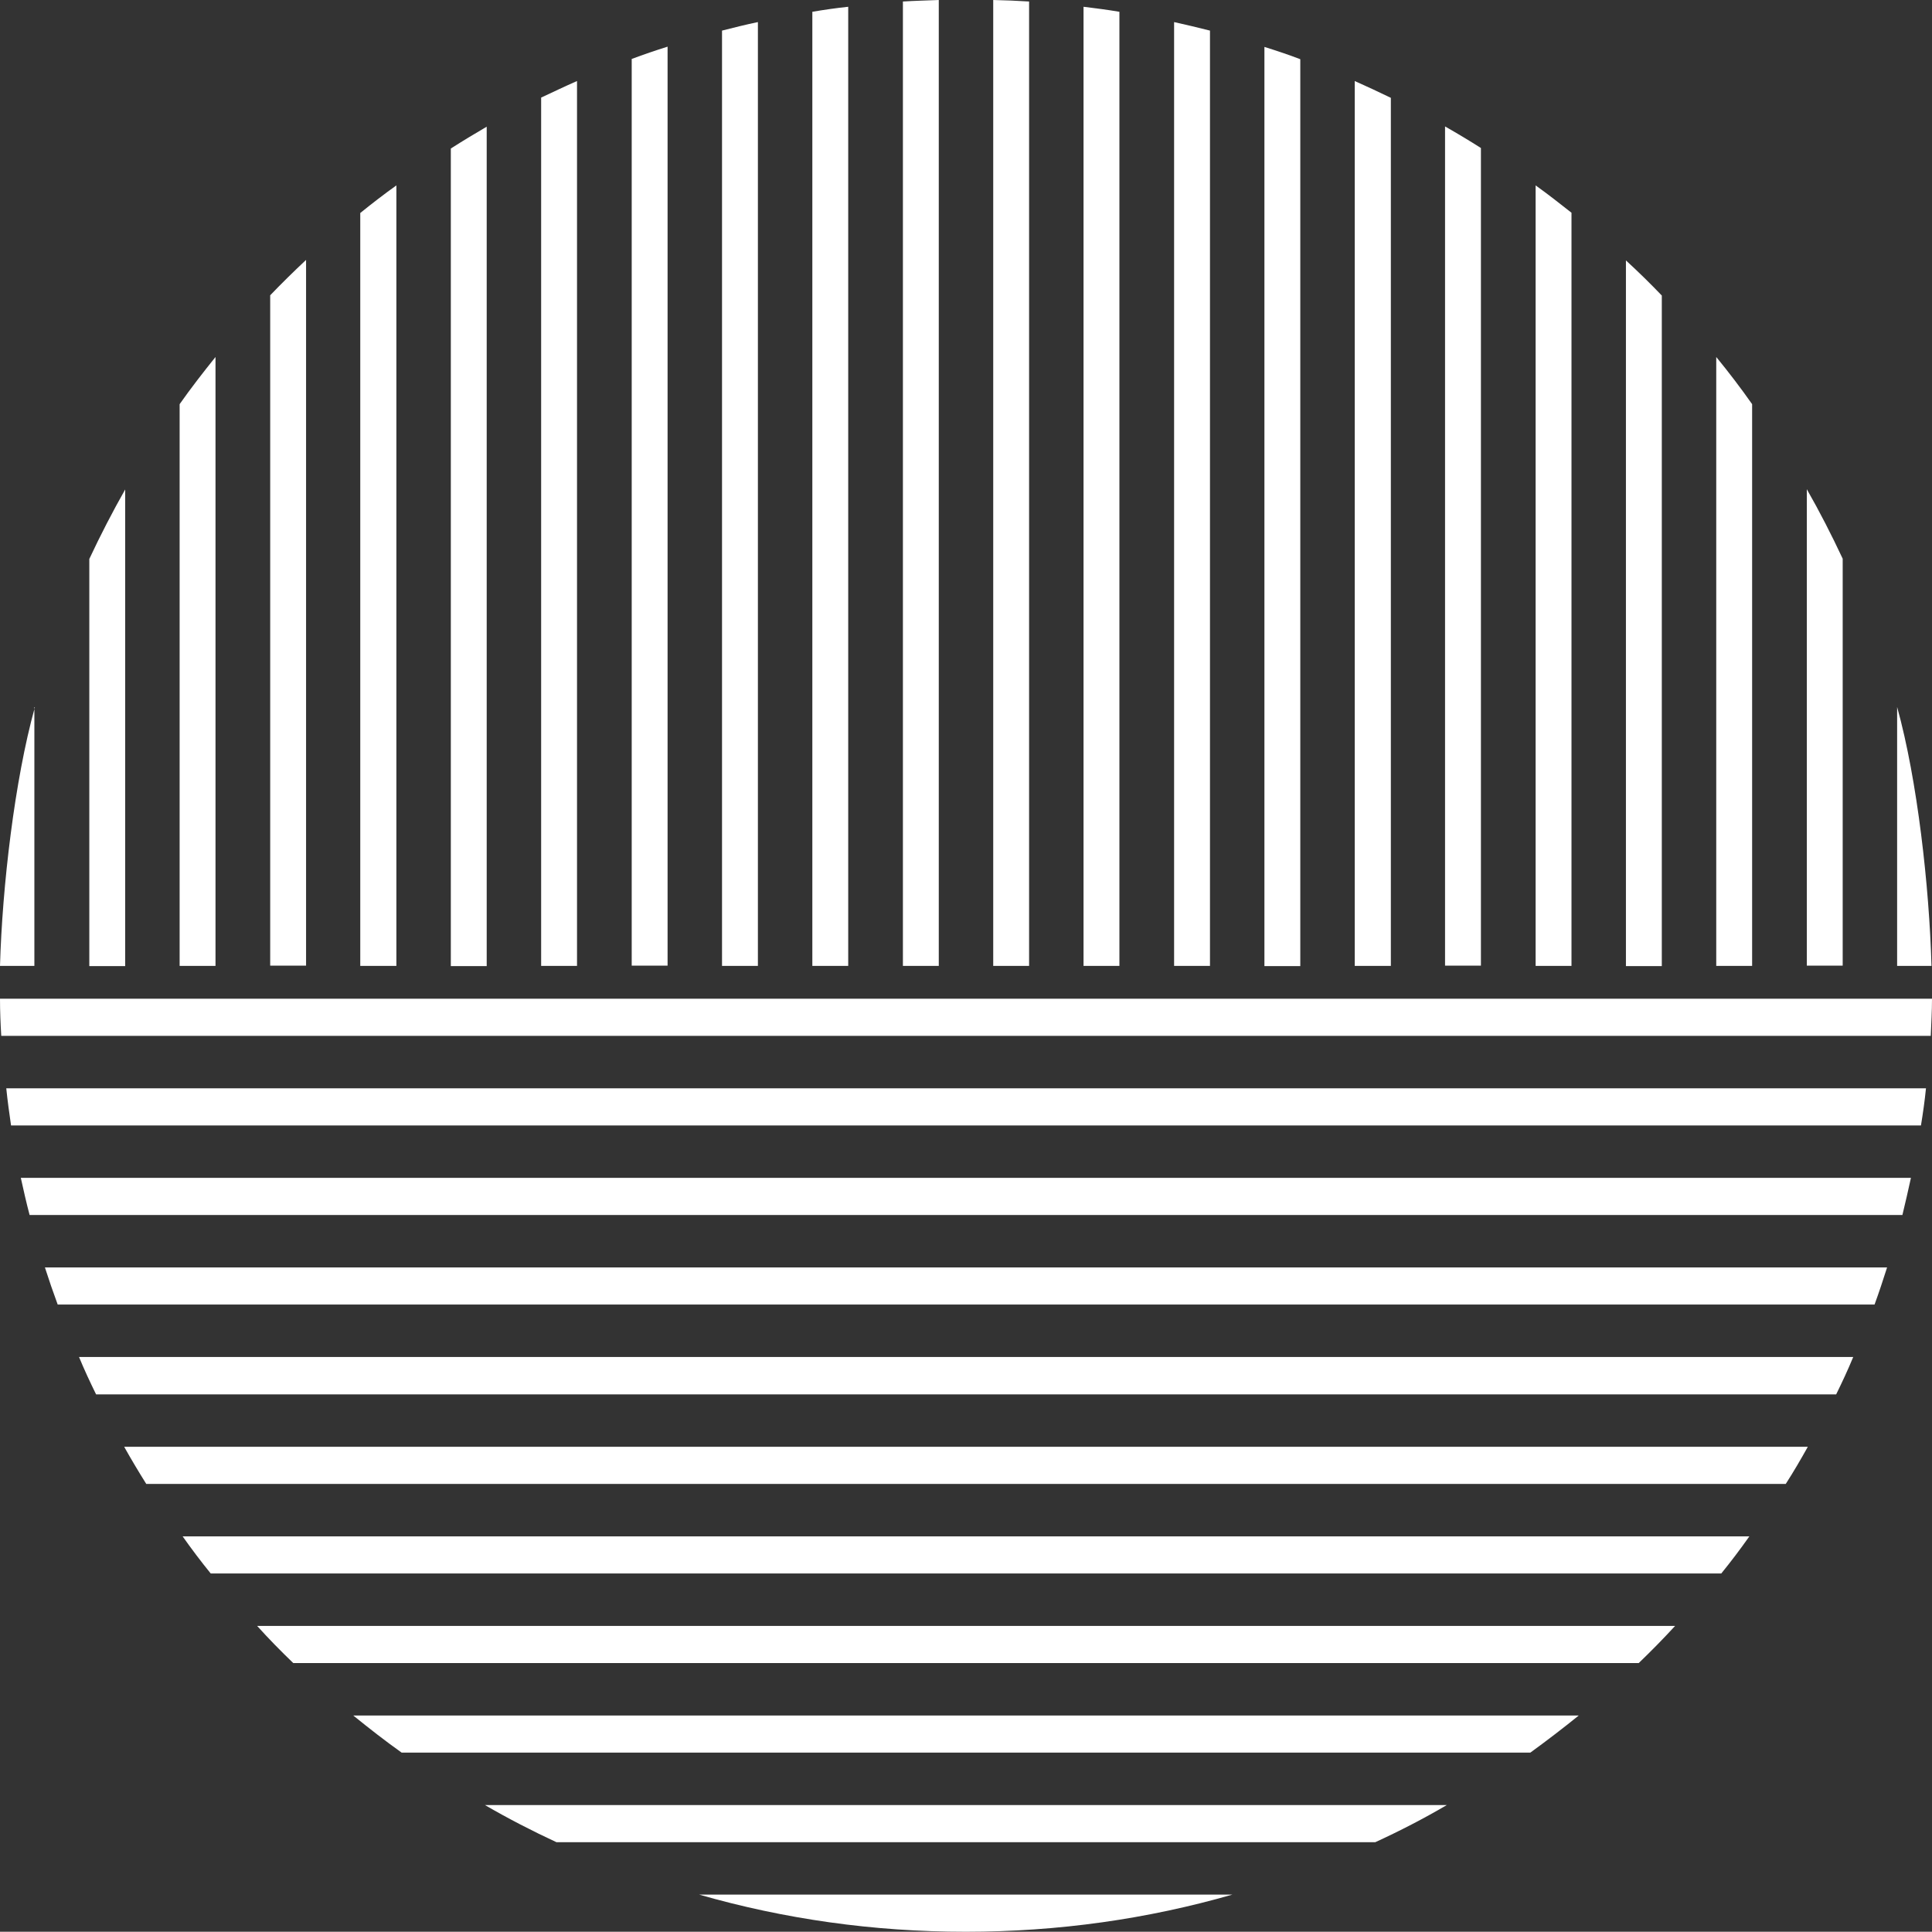 <svg xmlns="http://www.w3.org/2000/svg" id="Layer_2" viewBox="0 0 77.01 77"><rect x="0" y="0" width="77.01" height="77" fill="#333333" stroke="none"/><defs><style>.cls-1{fill:#fff;stroke-width:0px;}</style></defs><g id="Layer_1-2"><path class="cls-1" d="M38.5,77c3.69,0,7.25-.51,10.62-1.48h-21.25c3.38.97,6.93,1.48,10.62,1.48Z"></path><path class="cls-1" d="M22.18,73.43h32.64c.98-.45,1.93-.94,2.85-1.48H19.33c.93.54,1.88,1.03,2.85,1.48Z"></path><path class="cls-1" d="M16.01,69.86h44.99c.66-.48,1.3-.97,1.93-1.48H14.08c.63.51,1.27,1.01,1.93,1.48Z"></path><path class="cls-1" d="M11.69,66.29h53.63c.5-.48.98-.97,1.45-1.48H10.25c.46.51.94,1,1.44,1.48Z"></path><path class="cls-1" d="M8.4,62.72h60.21c.39-.48.76-.97,1.12-1.48H7.28c.36.51.73,1,1.12,1.48Z"></path><path class="cls-1" d="M5.83,59.15h65.35c.31-.48.6-.98.88-1.48H4.95c.28.5.58,1,.88,1.48Z"></path><path class="cls-1" d="M3.83,55.58h69.36c.24-.49.47-.98.68-1.49H3.15c.21.51.44,1,.68,1.49Z"></path><path class="cls-1" d="M2.3,52h72.42c.18-.49.34-.98.5-1.48H1.79c.16.5.33.99.51,1.48Z"></path><path class="cls-1" d="M1.18,48.43h74.65c.12-.49.23-.98.34-1.48H.83c.11.5.22.99.35,1.48Z"></path><path class="cls-1" d="M.44,44.86h76.13c.08-.49.15-.98.2-1.48H.25c.05.5.12.99.19,1.48Z"></path><path class="cls-1" d="M0,39.81c0,.5.02.99.05,1.48h76.91c.02-.49.05-.98.05-1.48H0Z"></path><path class="cls-1" d="M1.39,28.19c-.81,2.92-1.3,7.15-1.39,10.31h1.37v-10.31Z"></path><path class="cls-1" d="M4.99,19.51c-.51.9-.99,1.83-1.43,2.77v16.23h1.43v-18.99Z"></path><path class="cls-1" d="M8.59,14.23c-.49.61-.98,1.24-1.43,1.88v22.39h1.43V14.23Z"></path><path class="cls-1" d="M12.2,10.36c-.49.46-.97.93-1.43,1.41v26.72h1.43V10.36Z"></path><path class="cls-1" d="M15.8,7.39c-.49.35-.97.72-1.44,1.1v30.01h1.44V7.39Z"></path><path class="cls-1" d="M19.4,5.05c-.48.28-.96.57-1.43.87v32.59h1.43V5.05Z"></path><path class="cls-1" d="M23,3.23c-.48.21-.96.44-1.43.66v34.61h1.43V3.23Z"></path><path class="cls-1" d="M26.61,1.86c-.48.15-.95.31-1.43.49v36.14h1.43V1.86Z"></path><path class="cls-1" d="M30.21.88c-.48.1-.96.22-1.43.34v37.28h1.43V.88Z"></path><path class="cls-1" d="M33.81.27c-.48.05-.96.12-1.43.2v38.03h1.43V.27Z"></path><path class="cls-1" d="M37.42,0c-.48.02-.96.03-1.43.06v38.44h1.43V0Z"></path><path class="cls-1" d="M41.02.06c-.47-.03-.94-.05-1.43-.06v38.5h1.43V.06Z"></path><path class="cls-1" d="M44.62.47c-.47-.08-.94-.14-1.43-.2v38.23h1.43V.47Z"></path><path class="cls-1" d="M48.23,1.22c-.47-.12-.94-.23-1.43-.34v37.62h1.43V1.22Z"></path><path class="cls-1" d="M51.83,2.36c-.47-.18-.95-.34-1.43-.49v36.64h1.43V2.36Z"></path><path class="cls-1" d="M55.44,3.9c-.47-.23-.95-.45-1.44-.67v35.27h1.44V3.9Z"></path><path class="cls-1" d="M59.03,5.9c-.47-.3-.94-.58-1.43-.86v33.45h1.43V5.9Z"></path><path class="cls-1" d="M62.64,8.48c-.47-.37-.94-.74-1.43-1.09v31.11h1.43V8.48Z"></path><path class="cls-1" d="M66.24,11.78c-.46-.48-.94-.95-1.43-1.4v28.13h1.43V11.78Z"></path><path class="cls-1" d="M69.84,16.11c-.45-.64-.93-1.27-1.43-1.88v24.27h1.43v-22.39Z"></path><path class="cls-1" d="M73.45,22.27c-.44-.94-.91-1.86-1.43-2.77v18.99h1.43v-16.23Z"></path><path class="cls-1" d="M75.62,28.18v10.32h1.37c-.09-3.17-.56-7.4-1.37-10.32Z"></path></g></svg>